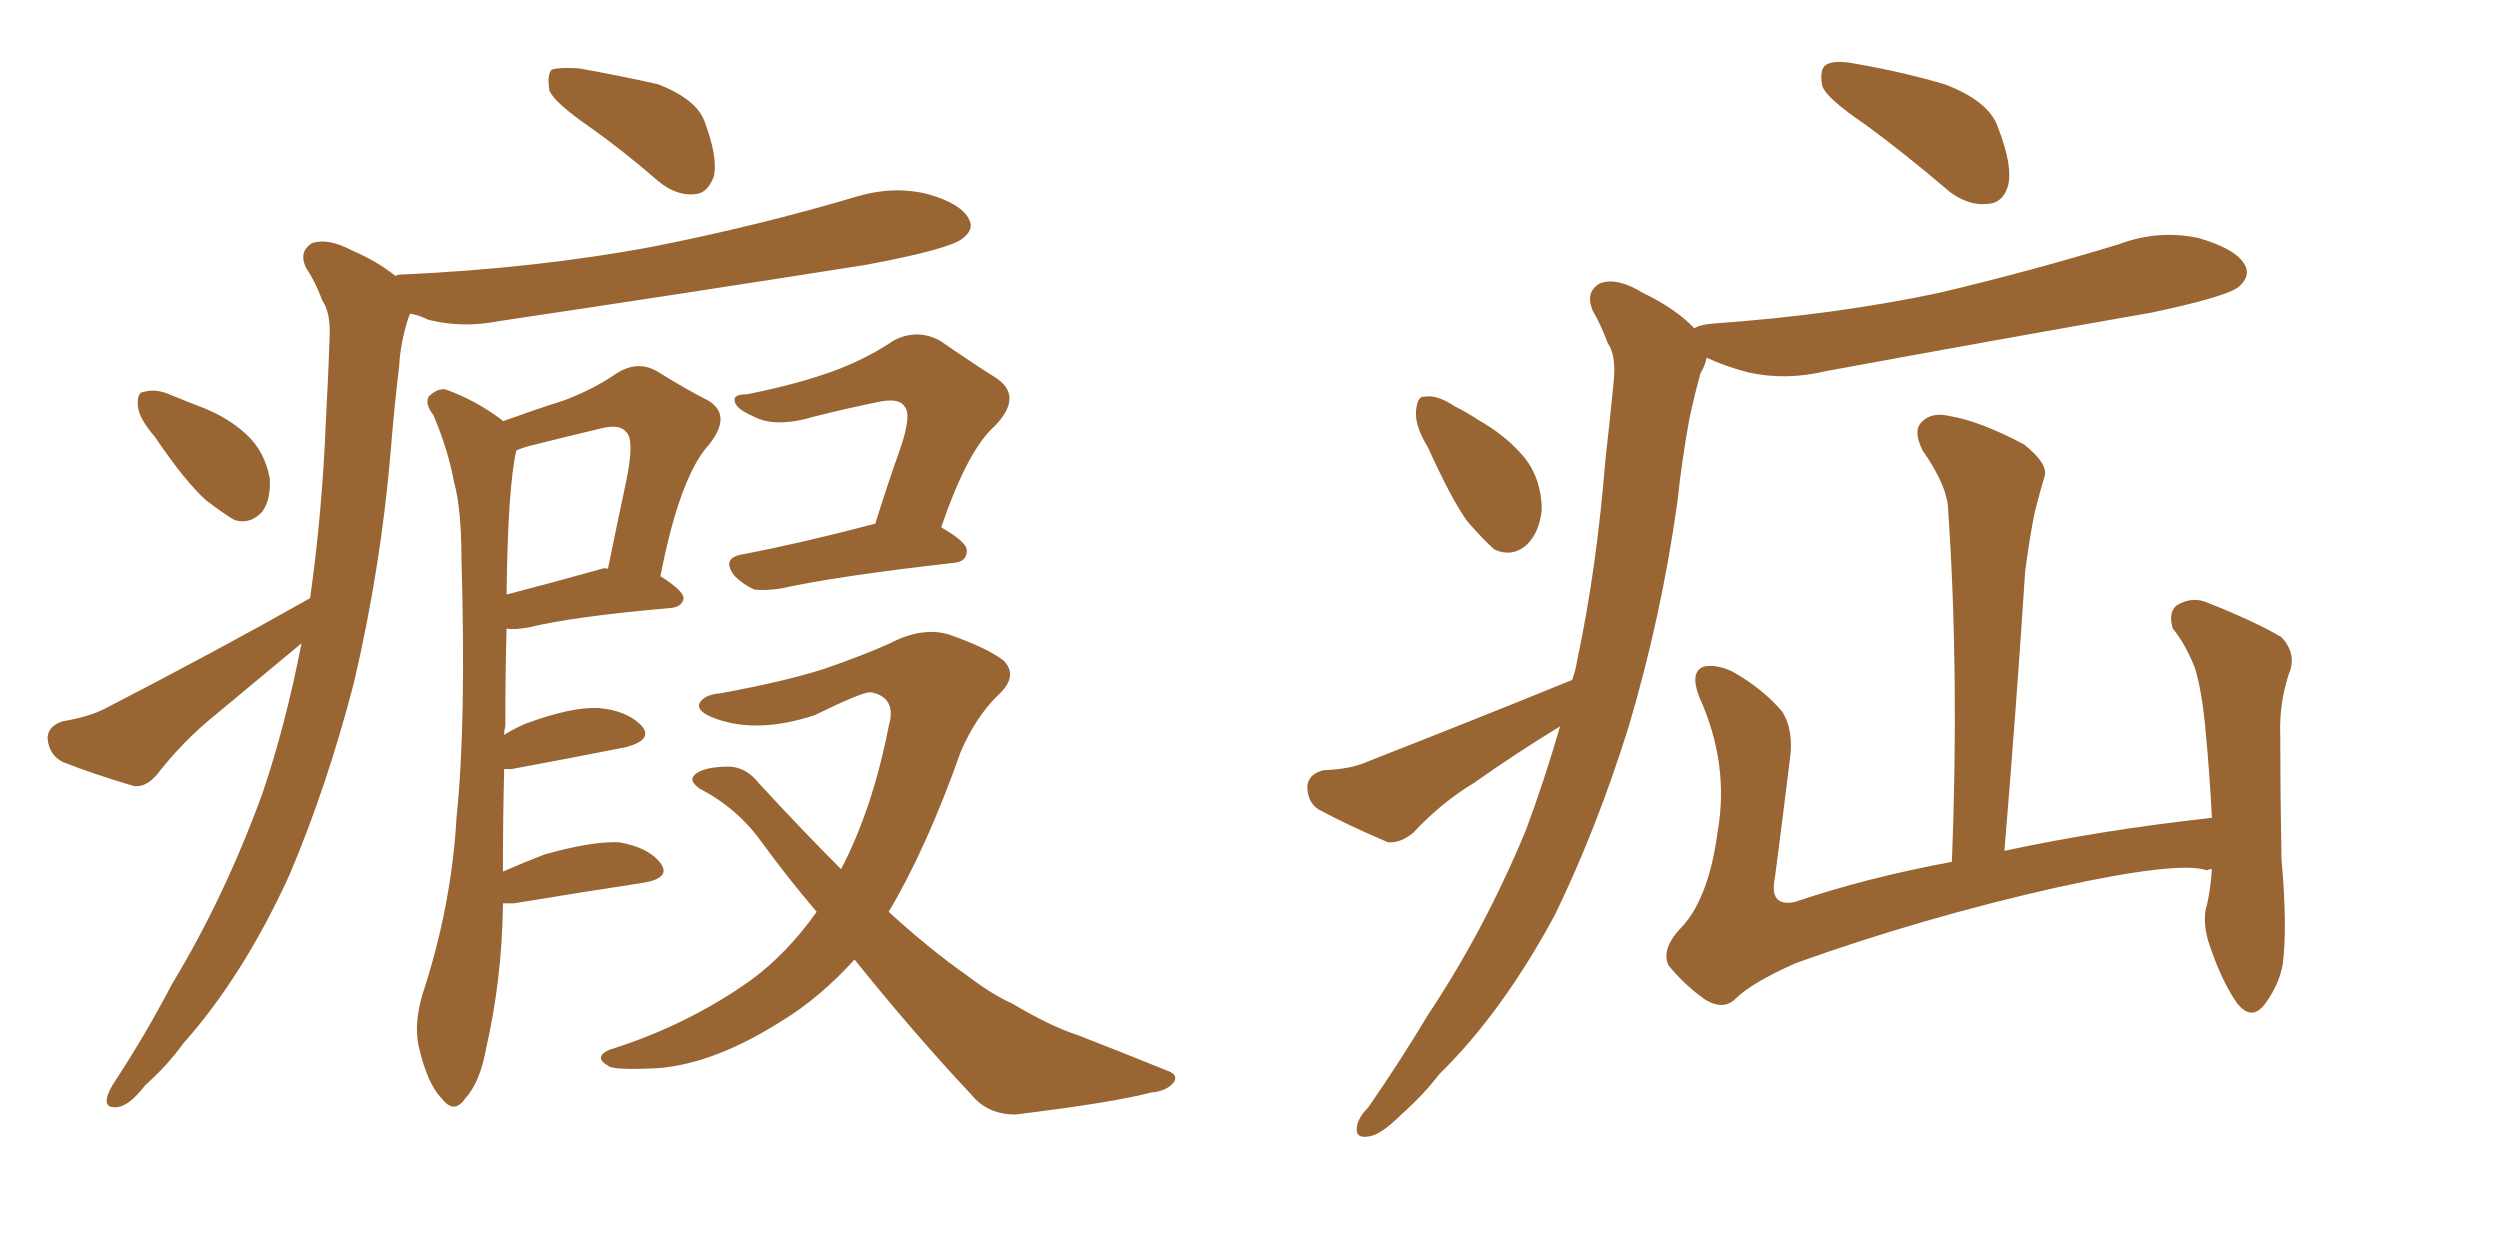 <svg xmlns="http://www.w3.org/2000/svg" xmlns:xlink="http://www.w3.org/1999/xlink" width="300" height="150"><path fill="#996633" padding="10" d="M60.35 108.40L60.35 108.40Q60.35 108.69 60.35 108.84L60.35 108.84Q60.21 117.63 58.30 125.98L58.30 125.98Q57.57 129.93 55.81 131.84L55.81 131.84Q54.49 133.74 53.03 131.84L53.03 131.84Q51.27 130.08 50.24 125.54L50.24 125.54Q49.66 122.90 50.68 119.38L50.68 119.38Q54.20 108.69 54.79 98.00L54.79 98.00Q55.96 86.87 55.37 66.94L55.37 66.94Q55.37 61.08 54.49 57.86L54.49 57.86Q53.76 53.91 52.00 49.80L52.00 49.80Q50.98 48.49 51.42 47.61L51.42 47.61Q52.44 46.58 53.47 46.73L53.47 46.73Q57.13 48.05 60.21 50.39L60.21 50.39Q60.21 50.39 60.35 50.54L60.35 50.54Q64.45 49.07 67.68 48.05L67.68 48.05Q71.19 46.73 73.97 44.82L73.97 44.82Q76.46 43.21 78.81 44.53L78.81 44.53Q82.32 46.73 84.96 48.05L84.96 48.05Q87.89 49.80 85.11 53.32L85.11 53.32Q81.59 57.13 79.25 69.14L79.25 69.14Q82.03 70.90 82.03 71.78L82.03 71.78Q81.88 72.80 80.57 72.95L80.57 72.95Q68.85 73.97 63.43 75.29L63.43 75.29Q61.82 75.59 60.79 75.44L60.79 75.44Q60.64 80.57 60.64 87.16L60.64 87.16Q60.50 87.60 60.50 88.18L60.50 88.18Q61.67 87.45 62.99 86.87L62.99 86.87Q68.55 84.81 71.78 84.96L71.78 84.96Q75.29 85.25 77.05 87.16L77.05 87.16Q78.37 88.77 75.15 89.65L75.15 89.65Q69.29 90.82 61.38 92.29L61.38 92.29Q60.64 92.29 60.50 92.29L60.50 92.29Q60.35 98.29 60.35 104.59L60.35 104.59Q62.70 103.56 65.33 102.54L65.33 102.54Q71.04 100.93 74.27 101.07L74.27 101.07Q77.78 101.66 79.25 103.56L79.25 103.56Q80.57 105.32 77.34 105.91L77.34 105.91Q70.61 106.93 61.67 108.40L61.67 108.40Q60.94 108.40 60.35 108.40ZM72.22 68.26L72.22 68.26Q72.51 68.12 72.95 68.26L72.95 68.26Q74.12 62.55 75.15 57.71L75.15 57.71Q76.17 52.73 75.15 51.86L75.15 51.86Q74.41 50.83 72.07 51.42L72.07 51.42Q68.41 52.29 64.31 53.32L64.31 53.32Q62.99 53.61 61.96 54.05L61.96 54.05Q60.94 58.45 60.79 71.34L60.79 71.34Q65.92 70.02 72.22 68.26ZM105.03 62.84L105.03 62.84Q106.64 57.71 108.11 53.61L108.11 53.61Q109.42 49.66 108.54 48.78L108.54 48.78Q107.96 47.75 105.62 48.19L105.62 48.19Q101.95 48.93 97.85 49.95L97.85 49.95Q93.02 51.42 90.38 49.95L90.38 49.95Q88.33 49.07 88.18 48.19L88.18 48.19Q87.89 47.31 89.65 47.31L89.65 47.31Q96.24 46.00 100.78 44.24L100.78 44.24Q104.44 42.77 107.23 40.87L107.23 40.87Q110.01 39.40 112.79 40.87L112.79 40.87Q116.60 43.51 119.38 45.26L119.38 45.26Q122.90 47.46 119.38 51.12L119.38 51.12Q116.16 53.91 112.94 63.28L112.94 63.28Q116.02 65.04 116.02 66.06L116.02 66.06Q116.02 67.38 114.55 67.53L114.55 67.53Q100.34 69.14 93.75 70.61L93.75 70.61Q91.99 70.90 90.53 70.75L90.53 70.75Q89.21 70.17 88.18 69.14L88.18 69.14Q86.43 66.94 89.21 66.50L89.21 66.50Q96.09 65.19 105.03 62.84ZM102.54 115.14L102.54 115.14Q98.44 119.68 93.90 122.46L93.90 122.46Q85.84 127.59 79.10 128.17L79.10 128.17Q73.54 128.47 72.95 127.88L72.95 127.88Q71.19 126.86 73.10 125.98L73.10 125.98Q82.47 123.05 90.09 117.63L90.09 117.63Q94.48 114.40 98.00 109.42L98.00 109.42Q94.63 105.47 91.41 101.07L91.41 101.07Q88.48 96.97 83.94 94.63L83.94 94.63Q82.76 93.75 83.20 93.16L83.20 93.16Q84.08 91.99 87.60 91.99L87.60 91.99Q89.65 92.14 91.11 94.04L91.11 94.04Q96.39 99.76 100.93 104.30L100.93 104.30Q104.74 96.97 106.64 87.16L106.64 87.16Q107.67 83.64 104.44 83.06L104.44 83.06Q103.42 83.06 97.71 85.84L97.71 85.84Q90.97 88.04 85.99 86.28L85.99 86.28Q83.50 85.40 83.94 84.38L83.94 84.38Q84.52 83.35 86.43 83.20L86.43 83.20Q94.34 81.74 98.88 80.27L98.88 80.27Q103.56 78.66 106.79 77.20L106.79 77.20Q110.74 75.15 113.96 76.17L113.96 76.17Q118.51 77.78 120.41 79.25L120.41 79.25Q122.31 81.15 119.68 83.50L119.68 83.50Q117.04 86.13 115.28 90.23L115.28 90.23Q111.18 101.81 106.64 109.42L106.64 109.42Q111.62 113.96 116.02 117.04L116.02 117.04Q119.09 119.38 121.44 120.41L121.44 120.41Q126.12 123.19 129.35 124.22L129.35 124.22Q134.62 126.27 140.04 128.47L140.04 128.47Q141.36 128.91 140.92 129.79L140.92 129.79Q140.04 130.96 138.13 131.10L138.13 131.10Q133.74 132.28 121.88 133.74L121.88 133.74Q118.51 133.74 116.60 131.40L116.60 131.40Q109.72 124.07 102.54 115.14ZM70.75 15.23L70.75 15.23Q66.50 12.30 65.92 10.84L65.92 10.84Q65.63 8.94 66.21 8.35L66.21 8.35Q67.09 8.06 69.43 8.20L69.43 8.20Q74.41 9.08 78.96 10.11L78.96 10.11Q83.50 11.87 84.52 14.50L84.52 14.50Q86.13 18.75 85.69 21.09L85.69 21.09Q84.96 23.14 83.50 23.29L83.50 23.29Q81.30 23.58 79.10 21.83L79.10 21.83Q74.71 18.02 70.75 15.23ZM37.21 71.78L37.21 71.78Q38.67 61.52 39.11 50.39L39.11 50.39Q39.40 45.12 39.55 40.58L39.55 40.58Q39.70 37.50 38.67 36.04L38.67 36.04Q37.79 33.69 36.77 32.23L36.77 32.23Q35.74 30.18 37.50 29.15L37.50 29.15Q39.40 28.56 42.19 30.03L42.19 30.03Q45.26 31.35 47.46 33.11L47.46 33.11Q47.75 32.96 47.90 32.96L47.90 32.96Q64.31 32.23 78.37 29.59L78.37 29.59Q90.97 27.10 102.83 23.58L102.83 23.58Q107.23 22.27 111.33 23.29L111.33 23.29Q115.43 24.46 116.31 26.37L116.31 26.37Q116.89 27.54 115.58 28.56L115.58 28.56Q114.11 29.88 103.86 31.79L103.86 31.79Q81.59 35.30 59.91 38.53L59.91 38.53Q55.52 39.40 51.42 38.38L51.42 38.38Q50.24 37.79 49.22 37.65L49.22 37.65Q49.07 37.94 48.93 38.38L48.93 38.38Q48.05 41.16 47.90 43.95L47.90 43.95Q47.31 48.78 46.88 54.20L46.88 54.20Q45.70 68.12 42.48 81.88L42.48 81.88Q39.26 94.34 34.72 105.03L34.72 105.03Q29.15 117.19 21.97 125.24L21.97 125.24Q20.07 127.88 17.43 130.22L17.43 130.22Q15.53 132.71 14.06 132.86L14.06 132.86Q12.45 133.01 12.89 131.54L12.89 131.54Q13.18 130.66 13.77 129.79L13.77 129.79Q17.43 124.22 20.65 118.07L20.65 118.07Q26.95 107.67 31.49 95.21L31.49 95.21Q34.28 87.01 36.18 77.20L36.18 77.20Q31.05 81.45 25.78 85.84L25.78 85.84Q21.97 88.92 18.90 92.87L18.90 92.87Q17.58 94.48 16.11 94.34L16.11 94.34Q11.13 92.87 7.47 91.41L7.47 91.41Q5.86 90.53 5.71 88.62L5.71 88.62Q5.71 87.16 7.47 86.57L7.47 86.57Q10.84 85.99 12.74 84.96L12.74 84.96Q26.07 78.08 37.21 71.78ZM18.60 52.44L18.60 52.44L18.60 52.44Q16.70 50.24 16.55 48.78L16.55 48.78Q16.41 47.02 17.29 47.02L17.29 47.02Q18.75 46.58 20.65 47.46L20.65 47.46Q22.12 48.05 23.58 48.63L23.58 48.63Q27.25 49.95 29.59 52.15L29.59 52.15Q31.79 54.20 32.37 57.42L32.37 57.42Q32.52 59.91 31.49 61.38L31.49 61.38Q30.03 62.99 28.13 62.40L28.13 62.40Q26.66 61.52 24.76 60.06L24.76 60.06Q22.27 57.86 18.60 52.44ZM223.83 14.94L223.83 14.94Q219.29 11.87 218.70 10.40L218.70 10.40Q218.26 8.35 219.14 7.76L219.14 7.76Q220.17 7.18 222.51 7.62L222.51 7.62Q228.37 8.64 233.35 10.11L233.35 10.11Q238.77 12.16 239.79 15.38L239.79 15.38Q241.55 19.92 240.97 22.27L240.97 22.27Q240.38 24.32 238.62 24.46L238.62 24.46Q236.28 24.76 233.94 23.00L233.94 23.00Q228.81 18.60 223.83 14.94ZM171.39 53.76L171.39 53.76Q169.78 51.12 169.92 49.37L169.92 49.37Q170.07 47.46 170.95 47.61L170.95 47.61Q172.41 47.31 174.61 48.78L174.61 48.78Q176.07 49.51 177.39 50.39L177.39 50.39Q180.76 52.29 182.96 54.93L182.96 54.93Q185.01 57.57 185.01 61.23L185.01 61.23Q184.72 63.87 183.25 65.33L183.25 65.33Q181.49 66.94 179.30 65.92L179.30 65.92Q177.98 64.75 176.07 62.55L176.07 62.55Q174.17 59.91 171.39 53.76ZM188.67 81.59L188.67 81.59Q189.11 80.27 189.26 79.25L189.26 79.25Q191.60 68.26 192.63 55.37L192.63 55.37Q193.21 50.24 193.65 45.70L193.65 45.70Q193.95 42.63 192.92 41.16L192.92 41.16Q192.04 38.82 191.16 37.35L191.16 37.35Q190.14 35.01 192.04 33.98L192.04 33.98Q194.09 33.25 197.17 35.16L197.17 35.16Q201.12 37.06 203.32 39.40L203.32 39.40Q203.91 38.96 205.66 38.82L205.66 38.82Q220.17 37.79 232.62 35.16L232.62 35.16Q243.75 32.52 254.30 29.30L254.30 29.30Q258.98 27.54 263.82 28.56L263.82 28.56Q268.36 29.88 269.38 31.79L269.38 31.79Q270.12 33.11 268.65 34.42L268.65 34.42Q267.19 35.60 258.25 37.50L258.25 37.50Q238.18 41.02 219.14 44.53L219.14 44.53Q214.31 45.70 209.77 44.68L209.77 44.68Q206.98 43.95 204.79 42.92L204.79 42.92Q204.64 43.80 204.05 44.82L204.05 44.82Q203.32 47.46 202.73 50.24L202.73 50.24Q201.86 54.93 201.27 60.35L201.27 60.35Q199.37 73.97 195.41 87.30L195.41 87.30Q191.60 99.46 186.62 109.72L186.62 109.72Q180.32 121.44 172.71 128.91L172.71 128.91Q170.80 131.40 168.16 133.74L168.16 133.74Q165.67 136.23 164.21 136.38L164.21 136.38Q162.45 136.67 162.89 134.91L162.89 134.91Q163.18 133.89 164.21 132.86L164.21 132.86Q167.87 127.59 171.39 121.73L171.39 121.73Q178.13 111.62 183.11 99.61L183.11 99.61Q185.30 93.75 187.21 87.16L187.21 87.16Q181.93 90.38 176.95 93.90L176.95 93.90Q172.85 96.39 169.63 99.90L169.63 99.90Q168.02 101.22 166.55 101.07L166.55 101.07Q161.72 99.02 158.20 97.12L158.20 97.12Q156.88 96.24 156.88 94.34L156.88 94.34Q157.03 92.87 158.79 92.43L158.79 92.43Q162.16 92.29 164.06 91.41L164.06 91.41Q177.54 86.13 188.67 81.59ZM265.43 104.30L265.43 104.30L265.43 104.30Q264.99 104.30 264.84 104.44L264.84 104.44Q261.47 103.27 246.83 106.49L246.83 106.49Q230.57 110.16 215.48 115.58L215.48 115.58Q210.21 117.92 208.30 119.82L208.30 119.82Q206.84 121.29 204.64 119.97L204.64 119.97Q202.15 118.21 200.24 115.87L200.24 115.87Q199.22 113.82 202.00 111.04L202.00 111.04Q205.08 107.52 206.10 99.90L206.10 99.90Q207.57 91.70 203.91 83.64L203.91 83.64Q202.73 80.57 204.49 79.98L204.49 79.98Q205.96 79.69 207.86 80.57L207.86 80.57Q211.52 82.62 213.87 85.40L213.87 85.40Q215.33 87.74 214.75 91.41L214.75 91.41Q213.87 98.58 212.99 105.32L212.99 105.32Q212.26 108.84 215.33 108.25L215.33 108.25Q223.97 105.32 234.23 103.42L234.23 103.42Q235.11 80.86 233.79 61.38L233.79 61.38Q233.79 58.45 230.71 54.05L230.71 54.05Q229.54 51.71 230.57 50.68L230.57 50.68Q231.74 49.37 234.08 49.95L234.08 49.95Q237.60 50.54 242.87 53.32L242.87 53.32Q245.80 55.66 245.36 57.13L245.36 57.13Q244.78 59.03 244.19 61.38L244.19 61.38Q243.60 64.16 243.02 68.55L243.02 68.55Q241.99 84.52 240.53 102.10L240.53 102.10Q252.10 99.61 265.43 98.14L265.43 98.14Q265.14 92.58 264.70 88.04L264.70 88.04Q264.26 82.91 263.38 80.13L263.38 80.13Q262.21 77.20 260.74 75.44L260.74 75.44Q260.16 73.54 261.18 72.66L261.18 72.66Q263.09 71.48 264.99 72.36L264.99 72.36Q270.56 74.56 273.78 76.46L273.78 76.46Q275.68 78.52 274.66 80.86L274.66 80.86Q273.49 84.52 273.63 88.18L273.63 88.18Q273.63 95.07 273.78 103.13L273.78 103.13Q274.51 111.18 273.93 115.72L273.93 115.72Q273.49 118.21 271.73 120.56L271.73 120.56Q270.12 122.61 268.36 120.26L268.36 120.26Q266.46 117.48 264.99 112.94L264.99 112.94Q264.26 110.30 264.84 108.54L264.84 108.54Q265.28 106.64 265.43 104.30Z"/></svg>